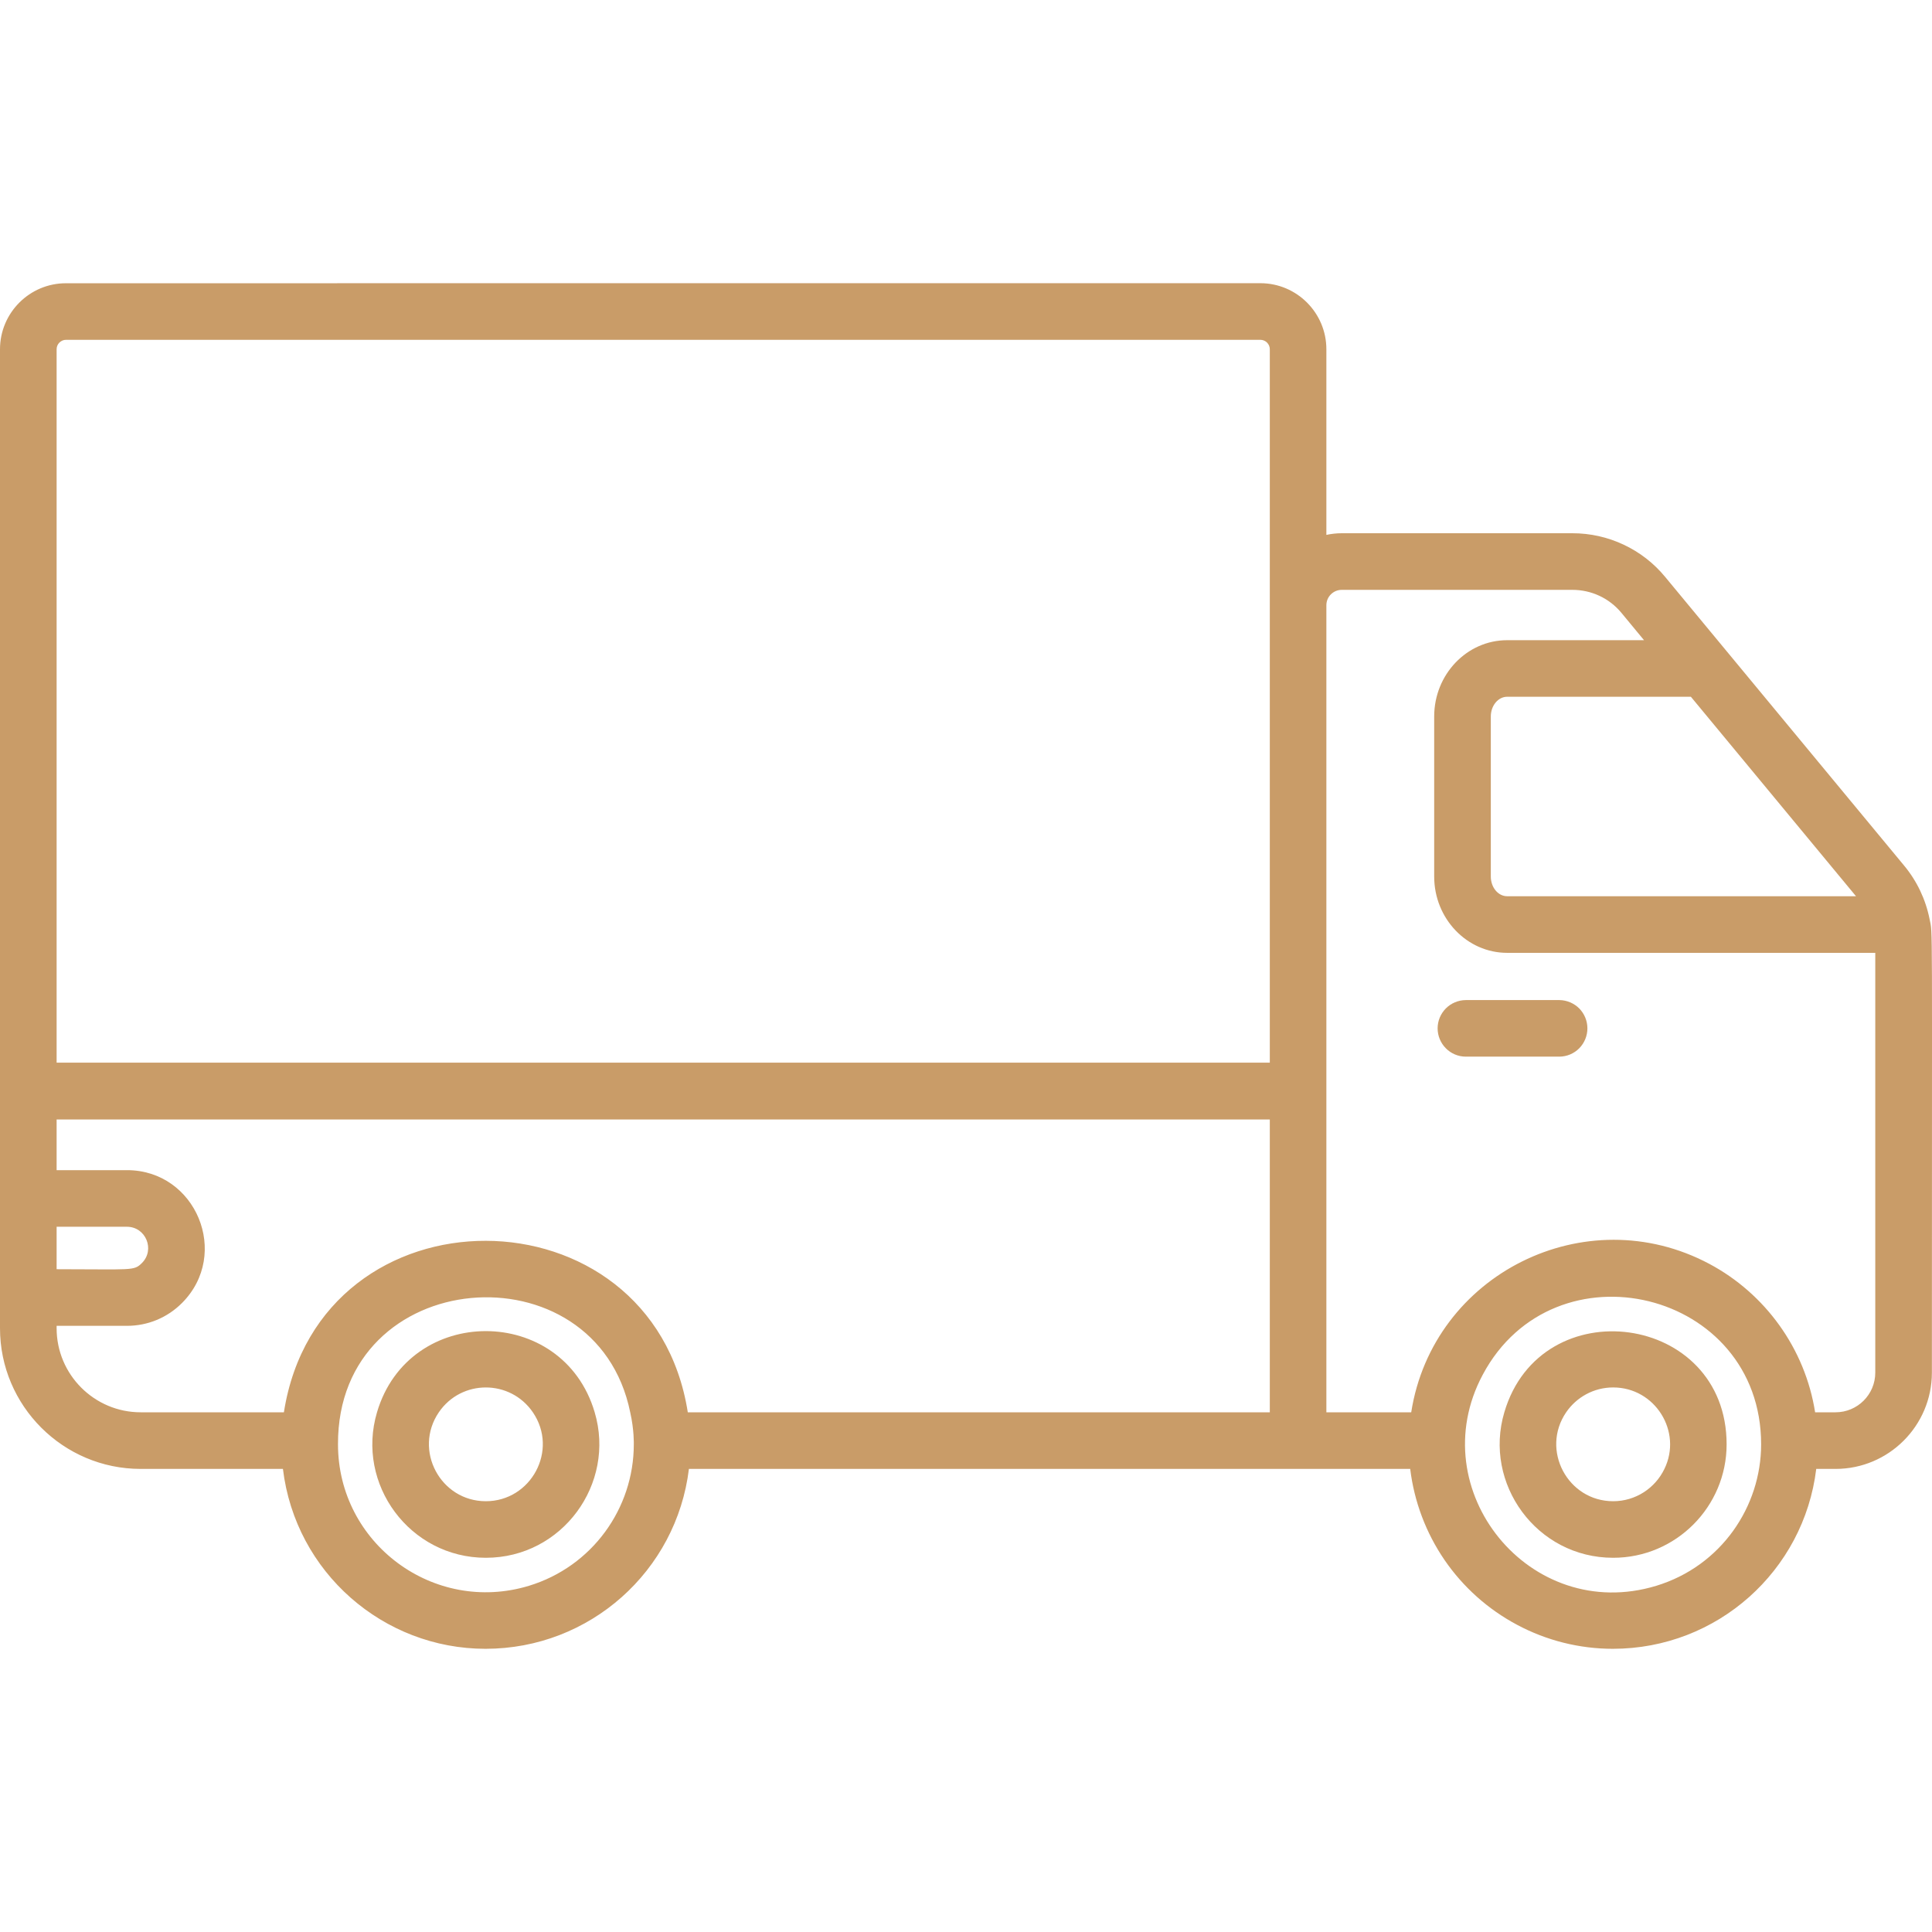 <svg width="36" height="36" viewBox="0 0 36 36" fill="none" xmlns="http://www.w3.org/2000/svg">
<path d="M35.955 17.126C35.882 16.76 35.72 16.418 35.482 16.131C31.588 11.428 32.494 12.522 31.027 10.749C30.817 10.494 30.553 10.289 30.254 10.149C29.955 10.008 29.629 9.936 29.299 9.936H28.21C28.07 9.936 27.936 9.992 27.837 10.091C27.738 10.19 27.682 10.323 27.682 10.463C27.682 10.755 27.919 10.991 28.21 10.991H29.299C29.654 10.991 29.988 11.147 30.214 11.421L30.634 11.929H28.084C27.334 11.929 26.724 12.566 26.724 13.351V16.333C26.724 17.117 27.334 17.755 28.084 17.755H34.943V25.577C34.943 25.985 34.611 26.316 34.203 26.316H33.822C33.635 25.125 32.889 24.104 31.852 23.551C29.543 22.32 26.699 23.742 26.296 26.316H24.715V11.277C24.715 11.119 24.844 10.991 25.002 10.991H28.473C28.765 10.991 29 10.754 29 10.463C29 10.172 28.765 9.936 28.473 9.936H25.002C24.904 9.936 24.807 9.947 24.715 9.967V6.508C24.715 5.829 24.163 5.277 23.485 5.277H6.295C6.226 5.277 6.157 5.291 6.093 5.317C6.029 5.344 5.971 5.383 5.922 5.432C5.873 5.481 5.835 5.539 5.808 5.603C5.782 5.667 5.768 5.735 5.768 5.805C5.768 6.096 6.004 6.332 6.295 6.332H23.485C23.532 6.332 23.576 6.351 23.609 6.383C23.642 6.416 23.661 6.461 23.661 6.508V19.801H1.055V6.508C1.055 6.461 1.073 6.417 1.106 6.384C1.139 6.351 1.184 6.332 1.23 6.332H6.473C6.764 6.332 7 6.096 7 5.805C7 5.513 6.764 5.278 6.473 5.278H1.23C0.552 5.277 0 5.829 0 6.508V24.75C0 26.195 1.176 27.371 2.621 27.371H5.272C5.505 29.302 7.146 30.723 9.047 30.723C10.99 30.723 12.606 29.274 12.837 27.371H19.049C19.118 27.371 19.187 27.358 19.251 27.331C19.315 27.305 19.373 27.266 19.422 27.217C19.471 27.168 19.51 27.11 19.536 27.046C19.563 26.982 19.576 26.913 19.576 26.844C19.576 26.553 19.341 26.316 19.049 26.316H12.816C12.148 22.073 5.961 22.038 5.29 26.316H2.621C1.758 26.316 1.055 25.614 1.055 24.75V24.705H2.365C2.753 24.705 3.117 24.554 3.391 24.28C4.3 23.369 3.654 21.804 2.365 21.804H1.055V20.86H23.661V26.316H19.058C18.767 26.316 18.53 26.553 18.53 26.844C18.53 27.135 18.767 27.371 19.058 27.371H26.277C26.351 27.979 26.57 28.561 26.916 29.067C27.262 29.572 27.726 29.987 28.267 30.275C28.816 30.569 29.43 30.723 30.053 30.723C31.999 30.723 33.613 29.27 33.843 27.371H34.203C35.193 27.371 35.998 26.566 35.998 25.577C35.998 16.841 36.015 17.432 35.955 17.126ZM28.084 16.7C27.916 16.7 27.779 16.536 27.779 16.333V13.351C27.779 13.148 27.916 12.983 28.084 12.983H31.507L34.584 16.7L28.084 16.7ZM11.743 26.316C11.818 26.645 11.81 26.913 11.81 26.913C11.81 28.107 11.035 29.19 9.856 29.549C8.085 30.086 6.298 28.762 6.298 26.912C6.286 23.564 11.106 23.191 11.743 26.316ZM2.365 22.859C2.717 22.859 2.893 23.286 2.645 23.534C2.493 23.686 2.471 23.65 1.055 23.65V22.859H2.365ZM32.816 26.913C32.816 28.074 32.071 29.181 30.862 29.549C28.506 30.264 26.482 27.763 27.628 25.617C28.962 23.113 32.816 24.036 32.816 26.913Z" fill="#C99C68"/>
<path d="M9.053 29.027C10.48 29.027 11.476 27.645 11.081 26.316C10.487 24.299 7.619 24.299 7.025 26.316C6.627 27.655 7.635 29.027 9.053 29.027ZM8.177 26.316C8.598 25.699 9.507 25.699 9.929 26.316C10.412 27.024 9.895 27.973 9.053 27.973C8.206 27.973 7.698 27.02 8.177 26.316ZM28.031 26.316C27.636 27.645 28.632 29.027 30.059 29.027C31.23 29.027 32.173 28.073 32.173 26.913C32.173 24.461 28.711 24.006 28.031 26.316ZM31.014 27.371C30.843 27.727 30.48 27.973 30.059 27.973C29.212 27.973 28.704 27.019 29.183 26.316C29.375 26.036 29.696 25.853 30.059 25.853C30.843 25.853 31.352 26.678 31.014 27.371ZM29.058 19.689C29.196 19.688 29.329 19.632 29.427 19.533C29.524 19.434 29.579 19.301 29.579 19.162C29.579 19.023 29.524 18.89 29.427 18.791C29.329 18.693 29.196 18.637 29.058 18.635H27.31C27.171 18.637 27.038 18.693 26.941 18.791C26.843 18.89 26.788 19.023 26.788 19.162C26.788 19.301 26.843 19.434 26.941 19.533C27.038 19.632 27.171 19.688 27.31 19.689H29.058Z" fill="#C99C68"/>
</svg>
